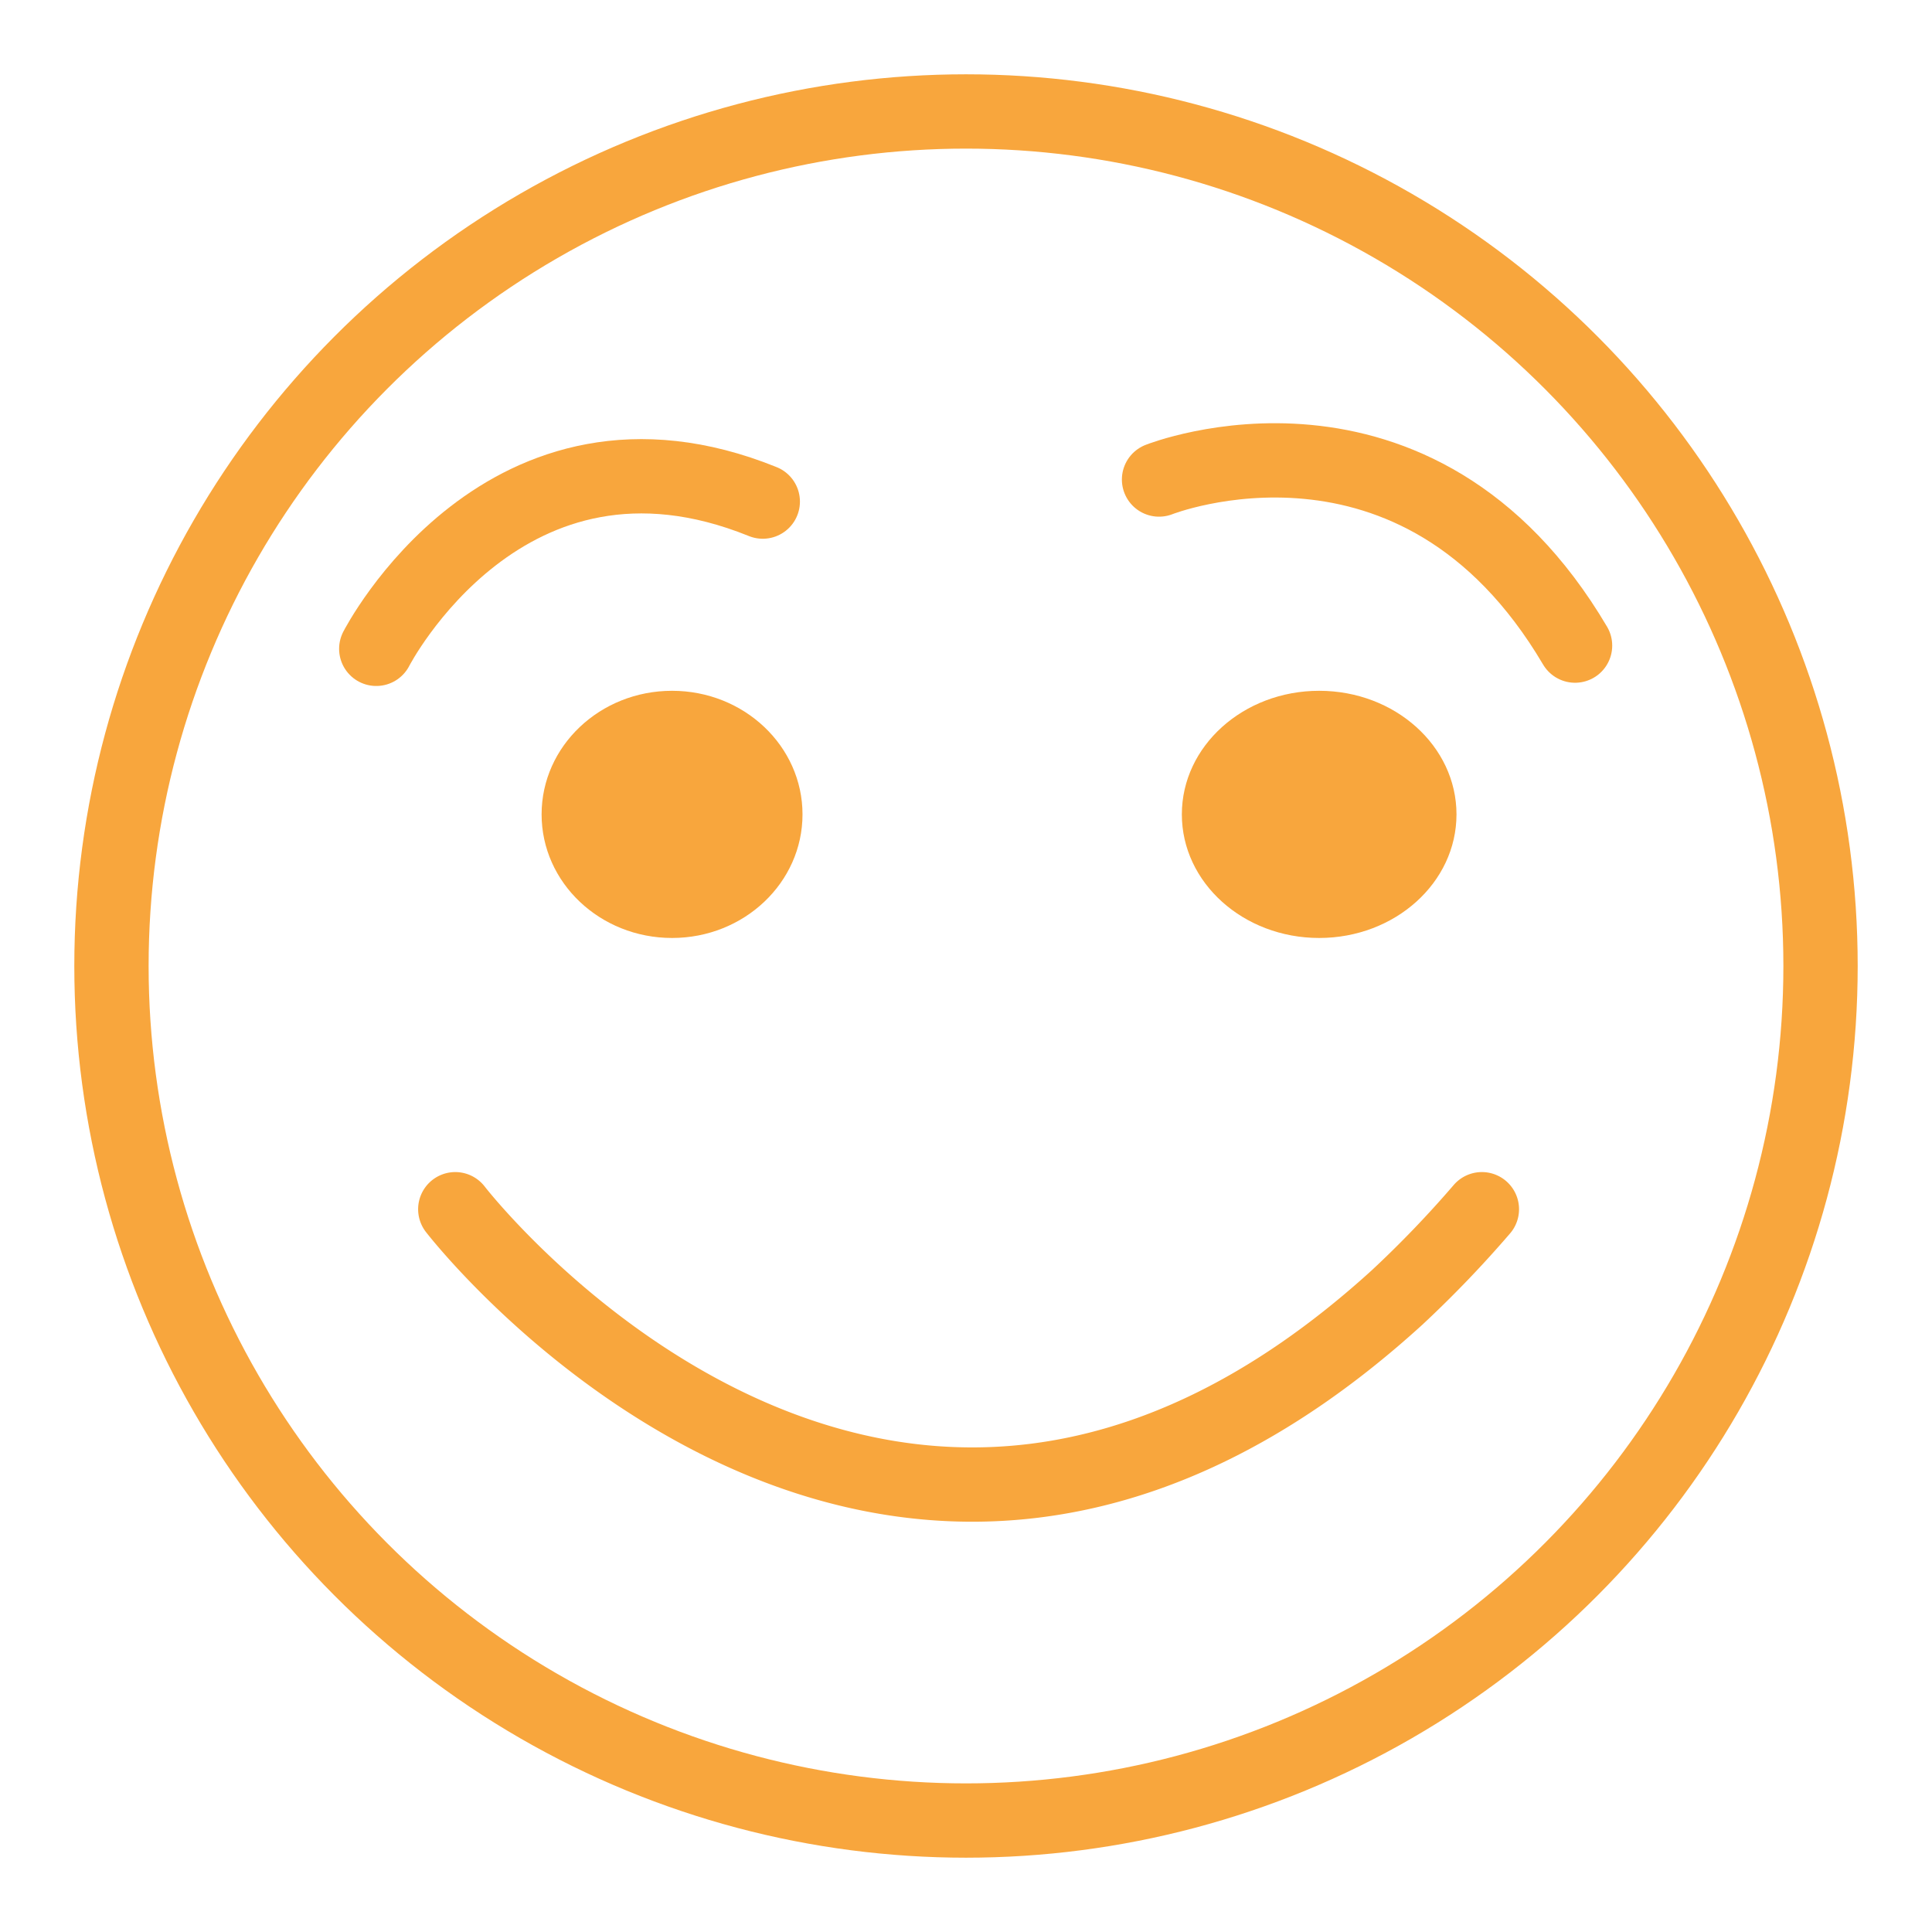<svg xmlns="http://www.w3.org/2000/svg" xmlns:xlink="http://www.w3.org/1999/xlink" width="130" height="130" viewBox="0 0 130 130">
  <defs>
    <clipPath id="clip-icon4-sel">
      <rect width="130" height="130"/>
    </clipPath>
  </defs>
  <g id="icon4-sel" clip-path="url(#clip-icon4-sel)">
    <g id="Ellipse_64" data-name="Ellipse 64" transform="translate(5 5)" fill="none" stroke="#f8a63d" stroke-width="5">
      <circle cx="60" cy="60" r="60" stroke="none"/>
      <circle cx="60" cy="60" r="57.5" fill="none"/>
    </g>
    <ellipse id="Ellipse_66" data-name="Ellipse 66" cx="8.778" cy="8.316" rx="8.778" ry="8.316" transform="translate(36.443 46.482)" fill="#f8a63d"/>
    <ellipse id="Ellipse_65" data-name="Ellipse 65" cx="9.24" cy="8.316" rx="9.24" ry="8.316" transform="translate(79.524 46.482)" fill="#f8a63d"/>
    <path id="Path_361" data-name="Path 361" d="M15391.428,5660.307s8.668-16.925,26.008-9.907" transform="translate(-15366.11 -5616.649)" fill="none" stroke="#f8a63d" stroke-linecap="round" stroke-width="5"/>
    <path id="Path_362" data-name="Path 362" d="M15415,5649.538s17.339-6.886,27.993,11.175" transform="translate(-15337.011 -5617.272)" fill="none" stroke="#f8a63d" stroke-linecap="round" stroke-width="5"/>
    <path id="Path_363" data-name="Path 363" d="M15395.927,5670.584s28.812,37.393,63.377,5.934a74.576,74.576,0,0,0,5.7-5.934" transform="translate(-15365.292 -5589.218)" fill="none" stroke="#f8a63d" stroke-linecap="round" stroke-width="5"/>
  </g>
</svg>
